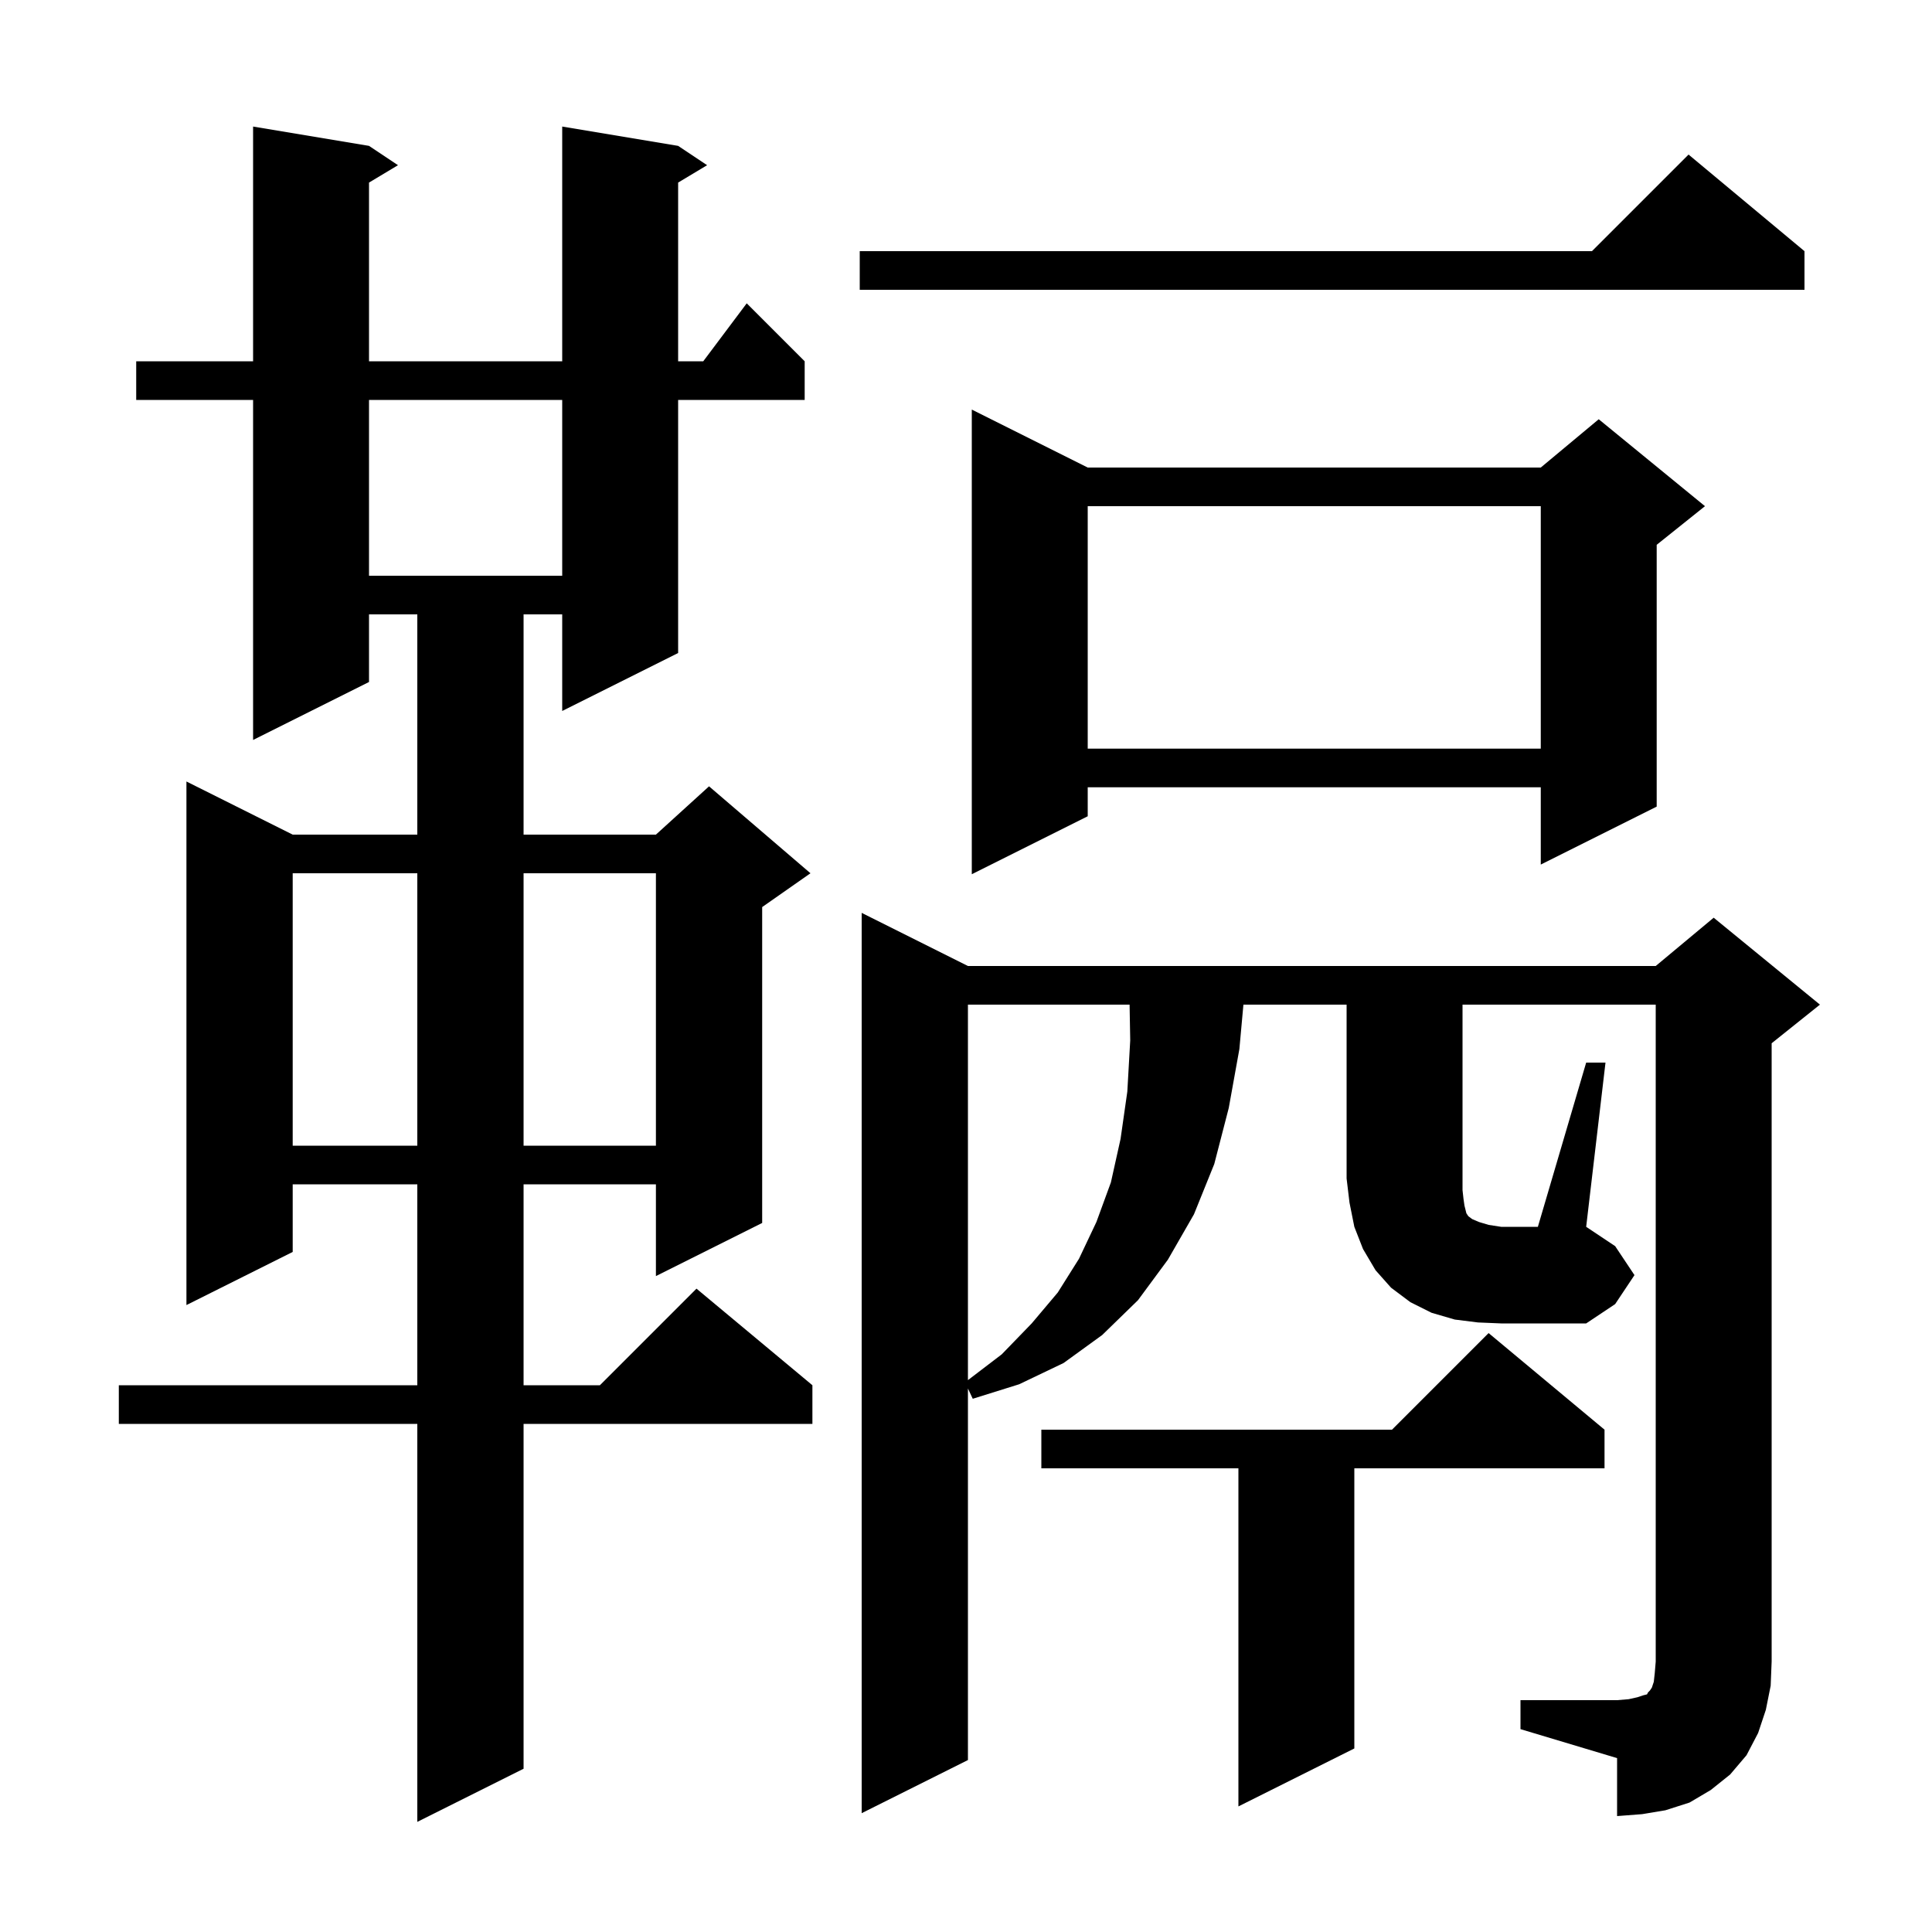 <svg xmlns="http://www.w3.org/2000/svg" xmlns:xlink="http://www.w3.org/1999/xlink" version="1.1" baseProfile="full" viewBox="0 0 200 200" width="200" height="200">
<g fill="black">
<path d="M 70.2 15.1 L 73.2 17.1 L 70.2 18.9 L 70.2 37.4 L 72.8 37.4 L 77.3 31.4 L 83.3 37.4 L 83.3 41.4 L 70.2 41.4 L 70.2 67.6 L 58.2 73.6 L 58.2 63.6 L 54.2 63.6 L 54.2 86.4 L 67.9 86.4 L 73.4 81.4 L 83.9 90.4 L 78.9 93.9 L 78.9 126.6 L 67.9 132.1 L 67.9 122.6 L 54.2 122.6 L 54.2 143.4 L 62.1 143.4 L 72.1 133.4 L 84.1 143.4 L 84.1 147.4 L 54.2 147.4 L 54.2 183.1 L 43.2 188.6 L 43.2 147.4 L 12.3 147.4 L 12.3 143.4 L 43.2 143.4 L 43.2 122.6 L 30.3 122.6 L 30.3 129.6 L 19.3 135.1 L 19.3 80.9 L 30.3 86.4 L 43.2 86.4 L 43.2 63.6 L 38.2 63.6 L 38.2 70.6 L 26.2 76.6 L 26.2 41.4 L 14.1 41.4 L 14.1 37.4 L 26.2 37.4 L 26.2 13.1 L 38.2 15.1 L 41.2 17.1 L 38.2 18.9 L 38.2 37.4 L 58.2 37.4 L 58.2 13.1 Z M 166.1 148.0 L 166.1 152.0 L 140.2 152.0 L 140.2 181.0 L 128.2 187.0 L 128.2 152.0 L 107.8 152.0 L 107.8 148.0 L 144.1 148.0 L 154.1 138.0 Z M 100.2 104.0 L 100.2 142.871 L 103.7 140.2 L 106.8 137.0 L 109.5 133.8 L 111.7 130.3 L 113.5 126.5 L 115.0 122.4 L 116.0 117.9 L 116.7 113.0 L 117.0 107.7 L 116.935 104.0 Z M 153.0 136.9 L 150.6 136.6 L 148.2 135.9 L 146.0 134.8 L 144.0 133.3 L 142.4 131.5 L 141.1 129.3 L 140.2 127.0 L 139.7 124.5 L 139.4 122.0 L 139.4 104.0 L 128.718 104.0 L 128.3 108.6 L 127.2 114.7 L 125.7 120.5 L 123.6 125.7 L 120.9 130.4 L 117.8 134.6 L 114.1 138.2 L 110.1 141.1 L 105.5 143.3 L 100.7 144.8 L 100.2 143.738 L 100.2 182.2 L 89.2 187.7 L 89.2 94.5 L 100.2 100.0 L 171.4 100.0 L 177.4 95.0 L 188.4 104.0 L 183.4 108.0 L 183.4 172.0 L 183.3 174.5 L 182.8 177.0 L 182.0 179.4 L 180.8 181.7 L 179.1 183.7 L 177.1 185.3 L 174.9 186.6 L 172.4 187.4 L 170.0 187.8 L 167.4 188.0 L 167.4 182.0 L 157.4 179.0 L 157.4 176.0 L 167.4 176.0 L 168.6 175.9 L 169.5 175.7 L 170.1 175.5 L 170.5 175.4 L 170.6 175.2 L 170.8 175.0 L 171.0 174.7 L 171.2 174.1 L 171.3 173.2 L 171.4 172.0 L 171.4 104.0 L 151.4 104.0 L 151.4 123.2 L 151.5 124.1 L 151.6 124.8 L 151.8 125.6 L 152.0 125.9 L 152.4 126.2 L 153.1 126.5 L 154.1 126.8 L 155.4 127.0 L 159.2 127.0 L 164.2 110.0 L 166.2 110.0 L 164.2 127.0 L 167.2 129.0 L 169.2 132.0 L 167.2 135.0 L 164.2 137.0 L 155.4 137.0 Z M 30.3 90.4 L 30.3 118.6 L 43.2 118.6 L 43.2 90.4 Z M 54.2 90.4 L 54.2 118.6 L 67.9 118.6 L 67.9 90.4 Z M 112.6 48.4 L 159.5 48.4 L 165.5 43.4 L 176.5 52.4 L 171.5 56.4 L 171.5 83.5 L 159.5 89.5 L 159.5 81.5 L 112.6 81.5 L 112.6 84.5 L 100.6 90.5 L 100.6 42.4 Z M 112.6 52.4 L 112.6 77.5 L 159.5 77.5 L 159.5 52.4 Z M 38.2 41.4 L 38.2 59.6 L 58.2 59.6 L 58.2 41.4 Z M 186.8 26.0 L 186.8 30.0 L 89.0 30.0 L 89.0 26.0 L 164.8 26.0 L 174.8 16.0 Z " />
</g>
</svg>
